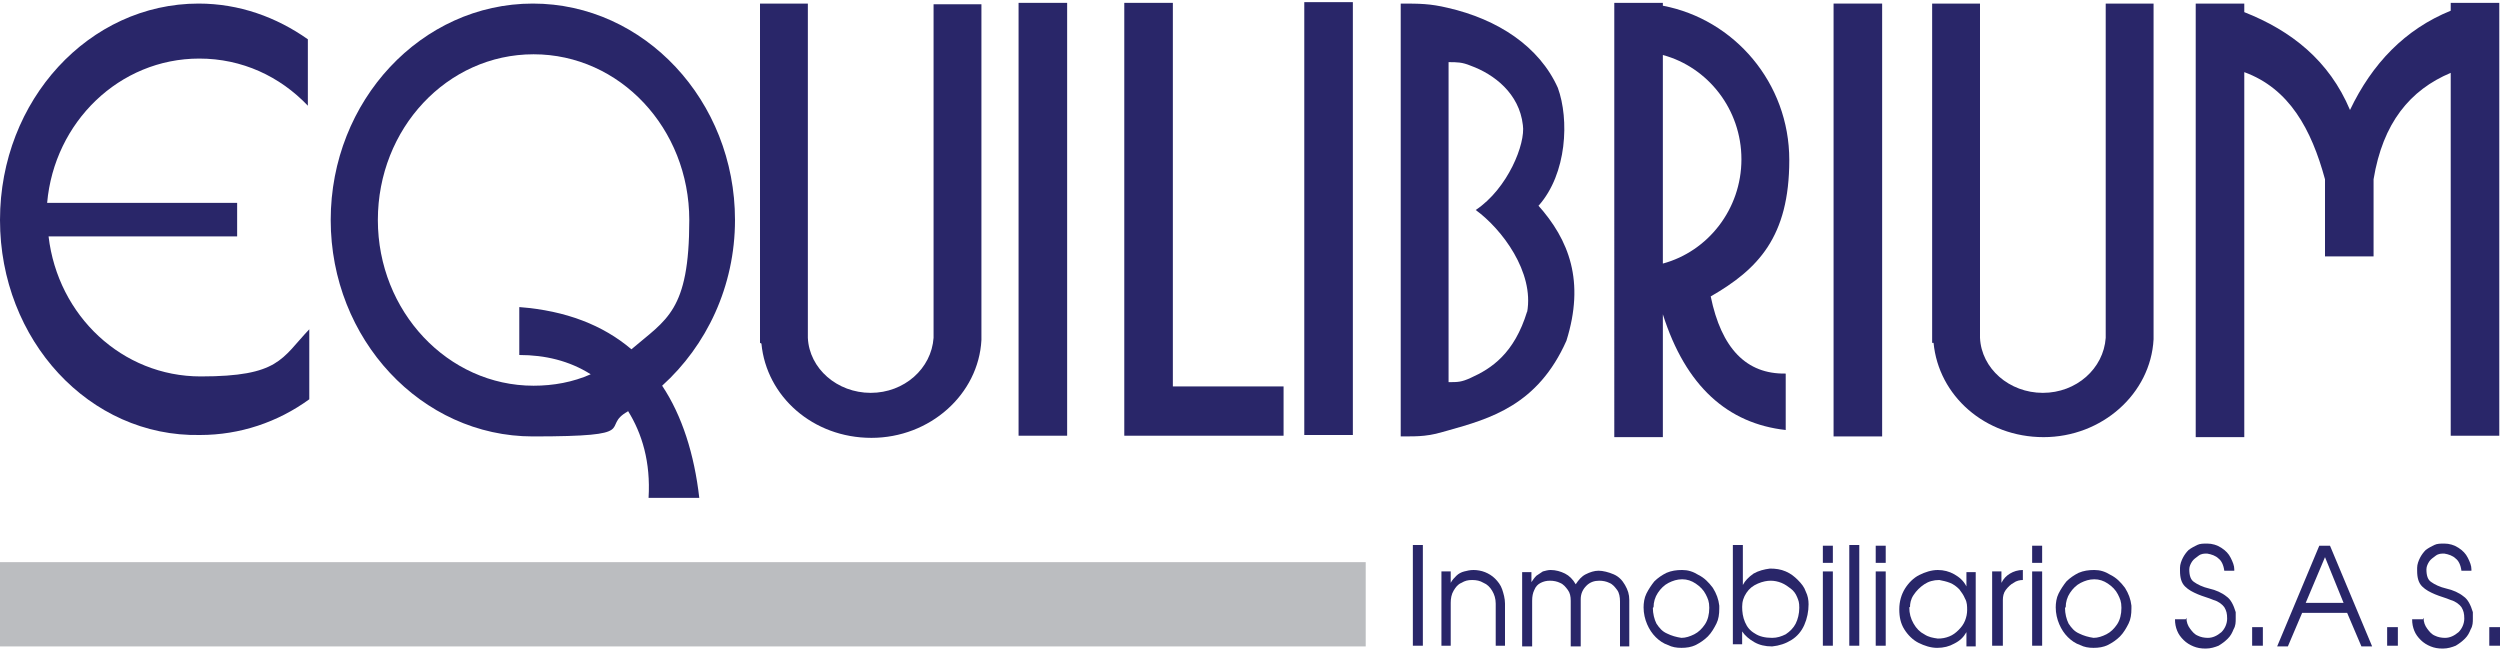 <svg xmlns="http://www.w3.org/2000/svg" id="Layer_1" viewBox="0 0 350 91"><defs><style>      .st0 {        fill-rule: evenodd;      }      .st0, .st1 {        fill: #292669;      }      .st2 {        fill: #bbbdc0;      }    </style></defs><g><path class="st1" d="M199.2,90.4h-1.4v-14.1h1.4v14.1Z"></path><path class="st1" d="M201.8,90.4v-10.4h1.3v1.6c.2-.4.5-.7.8-1,.3-.3.7-.5,1.1-.6.4-.1.8-.2,1.3-.2s1.1.1,1.6.3,1,.5,1.4.9.8.9,1,1.5c.2.6.4,1.3.4,2v5.9h-1.3v-5.9c0-.7-.2-1.3-.5-1.8-.3-.5-.7-.9-1.2-1.1-.5-.3-1-.4-1.6-.4s-1,.1-1.5.4c-.5.2-.8.6-1.1,1.1-.3.5-.4,1.1-.4,1.7v6h-1.4Z"></path><path class="st1" d="M213.1,80.1h1.3v1.4c.2-.3.4-.6.7-.9.3-.2.6-.4.9-.6.4-.1.7-.2,1.1-.2.7,0,1.4.2,2,.5.6.3,1.1.8,1.5,1.5.4-.6.8-1.1,1.4-1.4s1.2-.5,1.8-.5,1.4.2,2.1.5c.7.3,1.2.8,1.6,1.5s.6,1.3.6,2.1v6.5h-1.3v-6.3c0-.6-.1-1.2-.4-1.6-.3-.4-.6-.8-1.1-1-.4-.2-.9-.3-1.4-.3-.7,0-1.3.2-1.8.7s-.8,1.1-.8,1.9v6.6h-1.4v-6.4c0-.6-.1-1.1-.4-1.5-.3-.4-.6-.8-1.1-1-.4-.2-.9-.3-1.4-.3s-.9.1-1.3.3c-.4.2-.7.5-.9,1-.2.4-.3.9-.3,1.5v6.4h-1.4v-10.4Z"></path><path class="st1" d="M230.1,85.1c0-.7.1-1.4.4-2s.7-1.2,1.1-1.7c.5-.5,1.1-.9,1.7-1.2.7-.3,1.4-.4,2.2-.4s1.5.2,2.3.7c.8.4,1.4,1,2,1.8.5.8.8,1.6.9,2.5,0,0,0,.1,0,.2,0,0,0,.1,0,.2,0,.8-.1,1.5-.4,2.1s-.7,1.3-1.2,1.8c-.5.5-1.1.9-1.7,1.2-.6.3-1.3.4-2,.4s-1.3-.1-1.9-.4c-.6-.2-1.2-.6-1.7-1.1-.5-.5-.9-1.1-1.2-1.8-.3-.7-.5-1.5-.5-2.4ZM231.4,85.1c0,.8.2,1.6.5,2.2.4.6.8,1.1,1.5,1.4.6.3,1.3.5,2,.6.6,0,1.2-.2,1.8-.5s1.1-.8,1.5-1.4.6-1.4.6-2.3-.2-1.3-.5-1.9-.8-1.1-1.4-1.5-1.2-.6-1.9-.6c-.7,0-1.3.2-1.9.5-.6.3-1.1.8-1.5,1.4-.4.6-.6,1.3-.6,2Z"></path><path class="st1" d="M242.6,90.4v-14.1h1.4v5.6c.3-.6.8-1.1,1.5-1.6.7-.4,1.5-.6,2.3-.7.8,0,1.5.1,2.2.4.7.3,1.2.7,1.7,1.2.5.5.9,1,1.1,1.6.3.6.4,1.2.4,1.8,0,1-.2,2-.6,2.9-.4.9-1,1.6-1.8,2.1s-1.7.8-2.7.9c-1,0-1.8-.2-2.5-.6s-1.3-.9-1.7-1.5v1.8h-1.3ZM243.9,84.9c0,.8.1,1.5.4,2.2.3.7.7,1.2,1.4,1.6.6.4,1.4.6,2.4.6.7,0,1.3-.2,1.9-.5.6-.4,1.1-.9,1.4-1.5s.5-1.4.5-2.2-.1-1-.3-1.5-.5-.9-.9-1.2c-.4-.3-.8-.6-1.3-.8-.5-.2-1-.3-1.5-.3s-1.1.1-1.8.4-1.2.7-1.6,1.3c-.4.6-.6,1.2-.6,2Z"></path><path class="st1" d="M255.2,78.8v-2.4h1.4v2.4h-1.4ZM255.2,90.4v-10.4h1.4v10.4h-1.4Z"></path><path class="st1" d="M258.9,90.4v-14.1h1.4v14.1h-1.4Z"></path><path class="st1" d="M262.6,78.8v-2.4h1.4v2.4h-1.4ZM262.6,90.4v-10.4h1.4v10.4h-1.4Z"></path><path class="st1" d="M265.9,85.3c0-1.1.3-2.1.8-2.9.5-.8,1.2-1.5,2-1.9s1.7-.7,2.6-.7c.8,0,1.6.2,2.3.6.7.4,1.3.9,1.7,1.7v-2h1.3v10.4h-1.3v-2c-.4.7-.9,1.2-1.7,1.6-.7.4-1.5.6-2.4.6-.9,0-1.8-.3-2.6-.7-.8-.4-1.5-1.1-2-1.9-.5-.8-.7-1.7-.7-2.8ZM267.3,85c0,.9.2,1.6.6,2.3.4.7.9,1.2,1.5,1.5.6.4,1.2.5,1.9.6.6,0,1.1-.1,1.6-.3.5-.2.9-.5,1.3-.9s.7-.8.9-1.3c.2-.5.3-1,.3-1.5s0-1.1-.3-1.6c-.2-.5-.5-.9-.8-1.3-.4-.4-.8-.7-1.3-.9-.5-.2-1-.3-1.5-.4-.8,0-1.5.2-2.1.6-.6.4-1.1.9-1.5,1.5s-.5,1.2-.5,1.7Z"></path><path class="st1" d="M278.9,90.4v-10.4h1.3v1.6c.3-.6.7-1,1.2-1.3s1.1-.5,1.8-.5v1.4c-.4,0-.9.1-1.3.4-.4.2-.8.6-1.1,1s-.4.9-.4,1.4v6.4h-1.4Z"></path><path class="st1" d="M284.5,78.8v-2.4h1.4v2.4h-1.4ZM284.5,90.4v-10.4h1.4v10.4h-1.4Z"></path><path class="st1" d="M287.8,85.1c0-.7.1-1.4.4-2s.7-1.2,1.1-1.7c.5-.5,1.1-.9,1.7-1.2.7-.3,1.4-.4,2.2-.4s1.5.2,2.3.7c.8.4,1.4,1,2,1.8.5.8.8,1.6.9,2.5,0,0,0,.1,0,.2,0,0,0,.1,0,.2,0,.8-.1,1.5-.4,2.1s-.7,1.3-1.2,1.8c-.5.5-1.1.9-1.7,1.2-.6.3-1.3.4-2,.4s-1.3-.1-1.9-.4c-.6-.2-1.2-.6-1.7-1.1-.5-.5-.9-1.1-1.2-1.8-.3-.7-.5-1.5-.5-2.4ZM289.1,85.1c0,.8.2,1.6.5,2.2.4.6.8,1.1,1.5,1.4.6.3,1.3.5,2,.6.6,0,1.2-.2,1.8-.5s1.1-.8,1.5-1.4.6-1.4.6-2.3-.2-1.3-.5-1.9-.8-1.1-1.4-1.5-1.2-.6-1.9-.6c-.7,0-1.3.2-1.9.5-.6.3-1.1.8-1.5,1.4-.4.6-.6,1.3-.6,2Z"></path><path class="st1" d="M306.1,86.5c0,.6.2,1.1.5,1.5.3.4.6.8,1.1,1,.4.2.9.3,1.4.3.7,0,1.3-.3,1.9-.8.5-.5.8-1.2.8-1.9s-.1-1.1-.4-1.6c-.3-.4-.8-.8-1.5-1-.7-.3-1.5-.5-2.2-.8-.7-.3-1.3-.6-1.8-1.1-.5-.5-.7-1.2-.7-2.2,0,0,0-.1,0-.2,0,0,0-.1,0-.2,0-.5.2-1,.4-1.4.2-.4.5-.8.8-1.1.4-.3.8-.5,1.2-.7s.9-.2,1.4-.2c.7,0,1.4.2,2,.6s1,.8,1.3,1.4c.3.6.5,1.1.5,1.6v.2h-1.4c-.1-.8-.4-1.4-.8-1.7-.4-.4-1-.6-1.6-.7-.4,0-.8,0-1.2.3s-.7.5-.9.8c-.2.3-.4.7-.4,1.1,0,.9.2,1.5.7,1.8.4.3,1.2.7,2.1.9s1.8.6,2.4,1.1c.6.4,1,1.2,1.3,2.2,0,.4,0,.7,0,.9,0,.5,0,1-.3,1.5-.2.5-.4.9-.8,1.3s-.8.7-1.3,1c-.5.2-1.1.4-1.8.4s-1.2-.1-1.7-.3c-.5-.2-1-.5-1.4-.9s-.7-.8-.9-1.3c-.2-.5-.3-1-.3-1.6h1.5Z"></path><path class="st1" d="M315.3,90.4v-2.6h1.5v2.6h-1.5Z"></path><path class="st1" d="M324.7,76.4h1.5l5.9,14.1h-1.5l-2-4.7h-6.3l-2,4.7h-1.5l5.9-14.1ZM325.5,78l-2.7,6.4h5.3l-2.6-6.4Z"></path><path class="st1" d="M334.2,90.4v-2.6h1.5v2.6h-1.5Z"></path><path class="st1" d="M339.3,86.5c0,.6.2,1.1.5,1.5.3.4.6.8,1.1,1,.4.2.9.3,1.4.3.7,0,1.3-.3,1.9-.8.5-.5.8-1.2.8-1.9s-.1-1.1-.4-1.6c-.3-.4-.8-.8-1.5-1-.7-.3-1.5-.5-2.2-.8-.7-.3-1.3-.6-1.8-1.1-.5-.5-.7-1.2-.7-2.2,0,0,0-.1,0-.2,0,0,0-.1,0-.2,0-.5.2-1,.4-1.4.2-.4.5-.8.8-1.1.4-.3.8-.5,1.2-.7s.9-.2,1.4-.2c.7,0,1.4.2,2,.6s1,.8,1.3,1.4c.3.6.5,1.1.5,1.6v.2h-1.4c-.1-.8-.4-1.4-.8-1.7-.4-.4-1-.6-1.6-.7-.4,0-.8,0-1.2.3s-.7.5-.9.8c-.2.3-.4.7-.4,1.1,0,.9.2,1.5.7,1.8.4.3,1.2.7,2.1.9s1.8.6,2.4,1.1c.6.4,1,1.2,1.3,2.2,0,.4,0,.7,0,.9,0,.5,0,1-.3,1.5-.2.5-.4.9-.8,1.3s-.8.7-1.3,1c-.5.2-1.1.4-1.8.4s-1.2-.1-1.7-.3c-.5-.2-1-.5-1.4-.9s-.7-.8-.9-1.3c-.2-.5-.3-1-.3-1.6h1.5Z"></path><path class="st1" d="M348.5,90.4v-2.6h1.5v2.6h-1.5Z"></path></g><rect class="st2" y="78.7" width="191.2" height="11.8"></rect><g><path class="st0" d="M27.8.5c5.7,0,10.9,1.9,15.3,5v9.3c-3.9-4.1-9.2-6.6-15.2-6.6-11.2,0-20.3,8.9-21.3,20.2h26.6v4.7H6.8c1.3,11.1,10.3,19.6,21.3,19.6s11.3-2.5,15.2-6.6v9.8c-4.4,3.2-9.7,5-15.3,5C12.5,61.2,0,47.6,0,30.8S12.5.5,27.8.5Z"></path><path class="st0" d="M72.7,43v6.7c3.6,0,7,.8,10,2.7-2.5,1.1-5.2,1.6-8,1.6-12,0-21.8-10.4-21.8-23.2s9.7-23.2,21.8-23.2,21.8,10.4,21.8,23.2-3.2,13.9-8.1,18.1c-4-3.4-9.2-5.4-15.6-5.9h0ZM87.9,57.5c2,3.2,3.2,7.2,2.9,12.2h7.1c-.7-6.1-2.4-11.5-5.2-15.7,6.2-5.6,10.2-13.9,10.2-23.2,0-16.7-12.7-30.3-28.3-30.3s-28.3,13.6-28.3,30.3,12.7,30.3,28.3,30.3,9.3-1.3,13.3-3.5Z"></path><path class="st0" d="M106.4,48h0V.5h6.7v46.8c.2,4.3,4.1,7.7,8.8,7.7s8.5-3.4,8.8-7.7V.6h6.7v47h0c-.4,7.6-7.2,13.7-15.4,13.7s-14.7-5.8-15.4-13.2Z"></path><rect class="st1" x="142.6" y=".4" width="6.8" height="60.6"></rect><rect class="st1" x="182.6" y=".3" width="6.8" height="60.6"></rect><polygon class="st0" points="157.4 .4 164.2 .4 164.2 54.1 179.7 54.1 179.7 61 164.2 61 157.4 61 157.4 54.1 157.4 .4"></polygon><path class="st0" d="M270.5,48h0V.5h6.7v46.8c.2,4.3,4.1,7.7,8.8,7.7s8.5-3.4,8.8-7.7V.5h6.7v47h0c-.4,7.6-7.2,13.7-15.4,13.7s-14.7-5.8-15.4-13.2Z"></path><path class="st1" d="M215.4,28.8c4-4.5,4.3-12.1,2.7-16.5-2.6-5.8-8.4-9.6-15.4-11.2h0s0,0,0,0c-2.5-.6-4-.6-6.6-.6v60.6c2.8,0,3.8,0,6.5-.8h0c6.1-1.7,12.7-3.6,16.7-12.6,2.6-8.3.4-14.1-4-19ZM213.8,43.6c-1.8,5.9-5,8-7.9,9.3h0c-1.3.6-1.8.6-3.1.6V8.7c1.2,0,1.9,0,3.1.5h0c3.3,1.2,6.8,3.9,7.3,8.3.4,2.6-2.1,8.9-6.6,11.9,3.7,2.7,8.2,8.7,7.2,14.3Z"></path><path class="st0" d="M226,.4h6.8v.4c10,1.9,17.7,10.8,17.7,21.6s-4.4,15.3-11,19.1h0c1.5,7.3,5,10.9,10.5,10.8v7.9c-8.1-.9-14-6.1-17.2-16.2v17.2h-6.8V.4h0ZM232.8,7.7v29.2c6.3-1.7,11-7.6,11-14.6s-4.7-12.9-11-14.6h0ZM232.8,43.9h0s0,0,0,0h0Z"></path><rect class="st1" x="256.7" y=".5" width="6.8" height="60.6"></rect><path class="st0" d="M343.1.4h6.8v60.6h-6.8V10.2c-5.7,2.4-9.5,7-10.8,14.9v10.8h-6.8v-10.8c-1.9-7-5-12.7-11.3-15v51.1h-6.8V.5h6.8v1.2c6.6,2.6,11.9,6.8,14.8,13.7,3.1-6.5,7.7-11.3,14.1-13.9V.4Z"></path></g></svg>